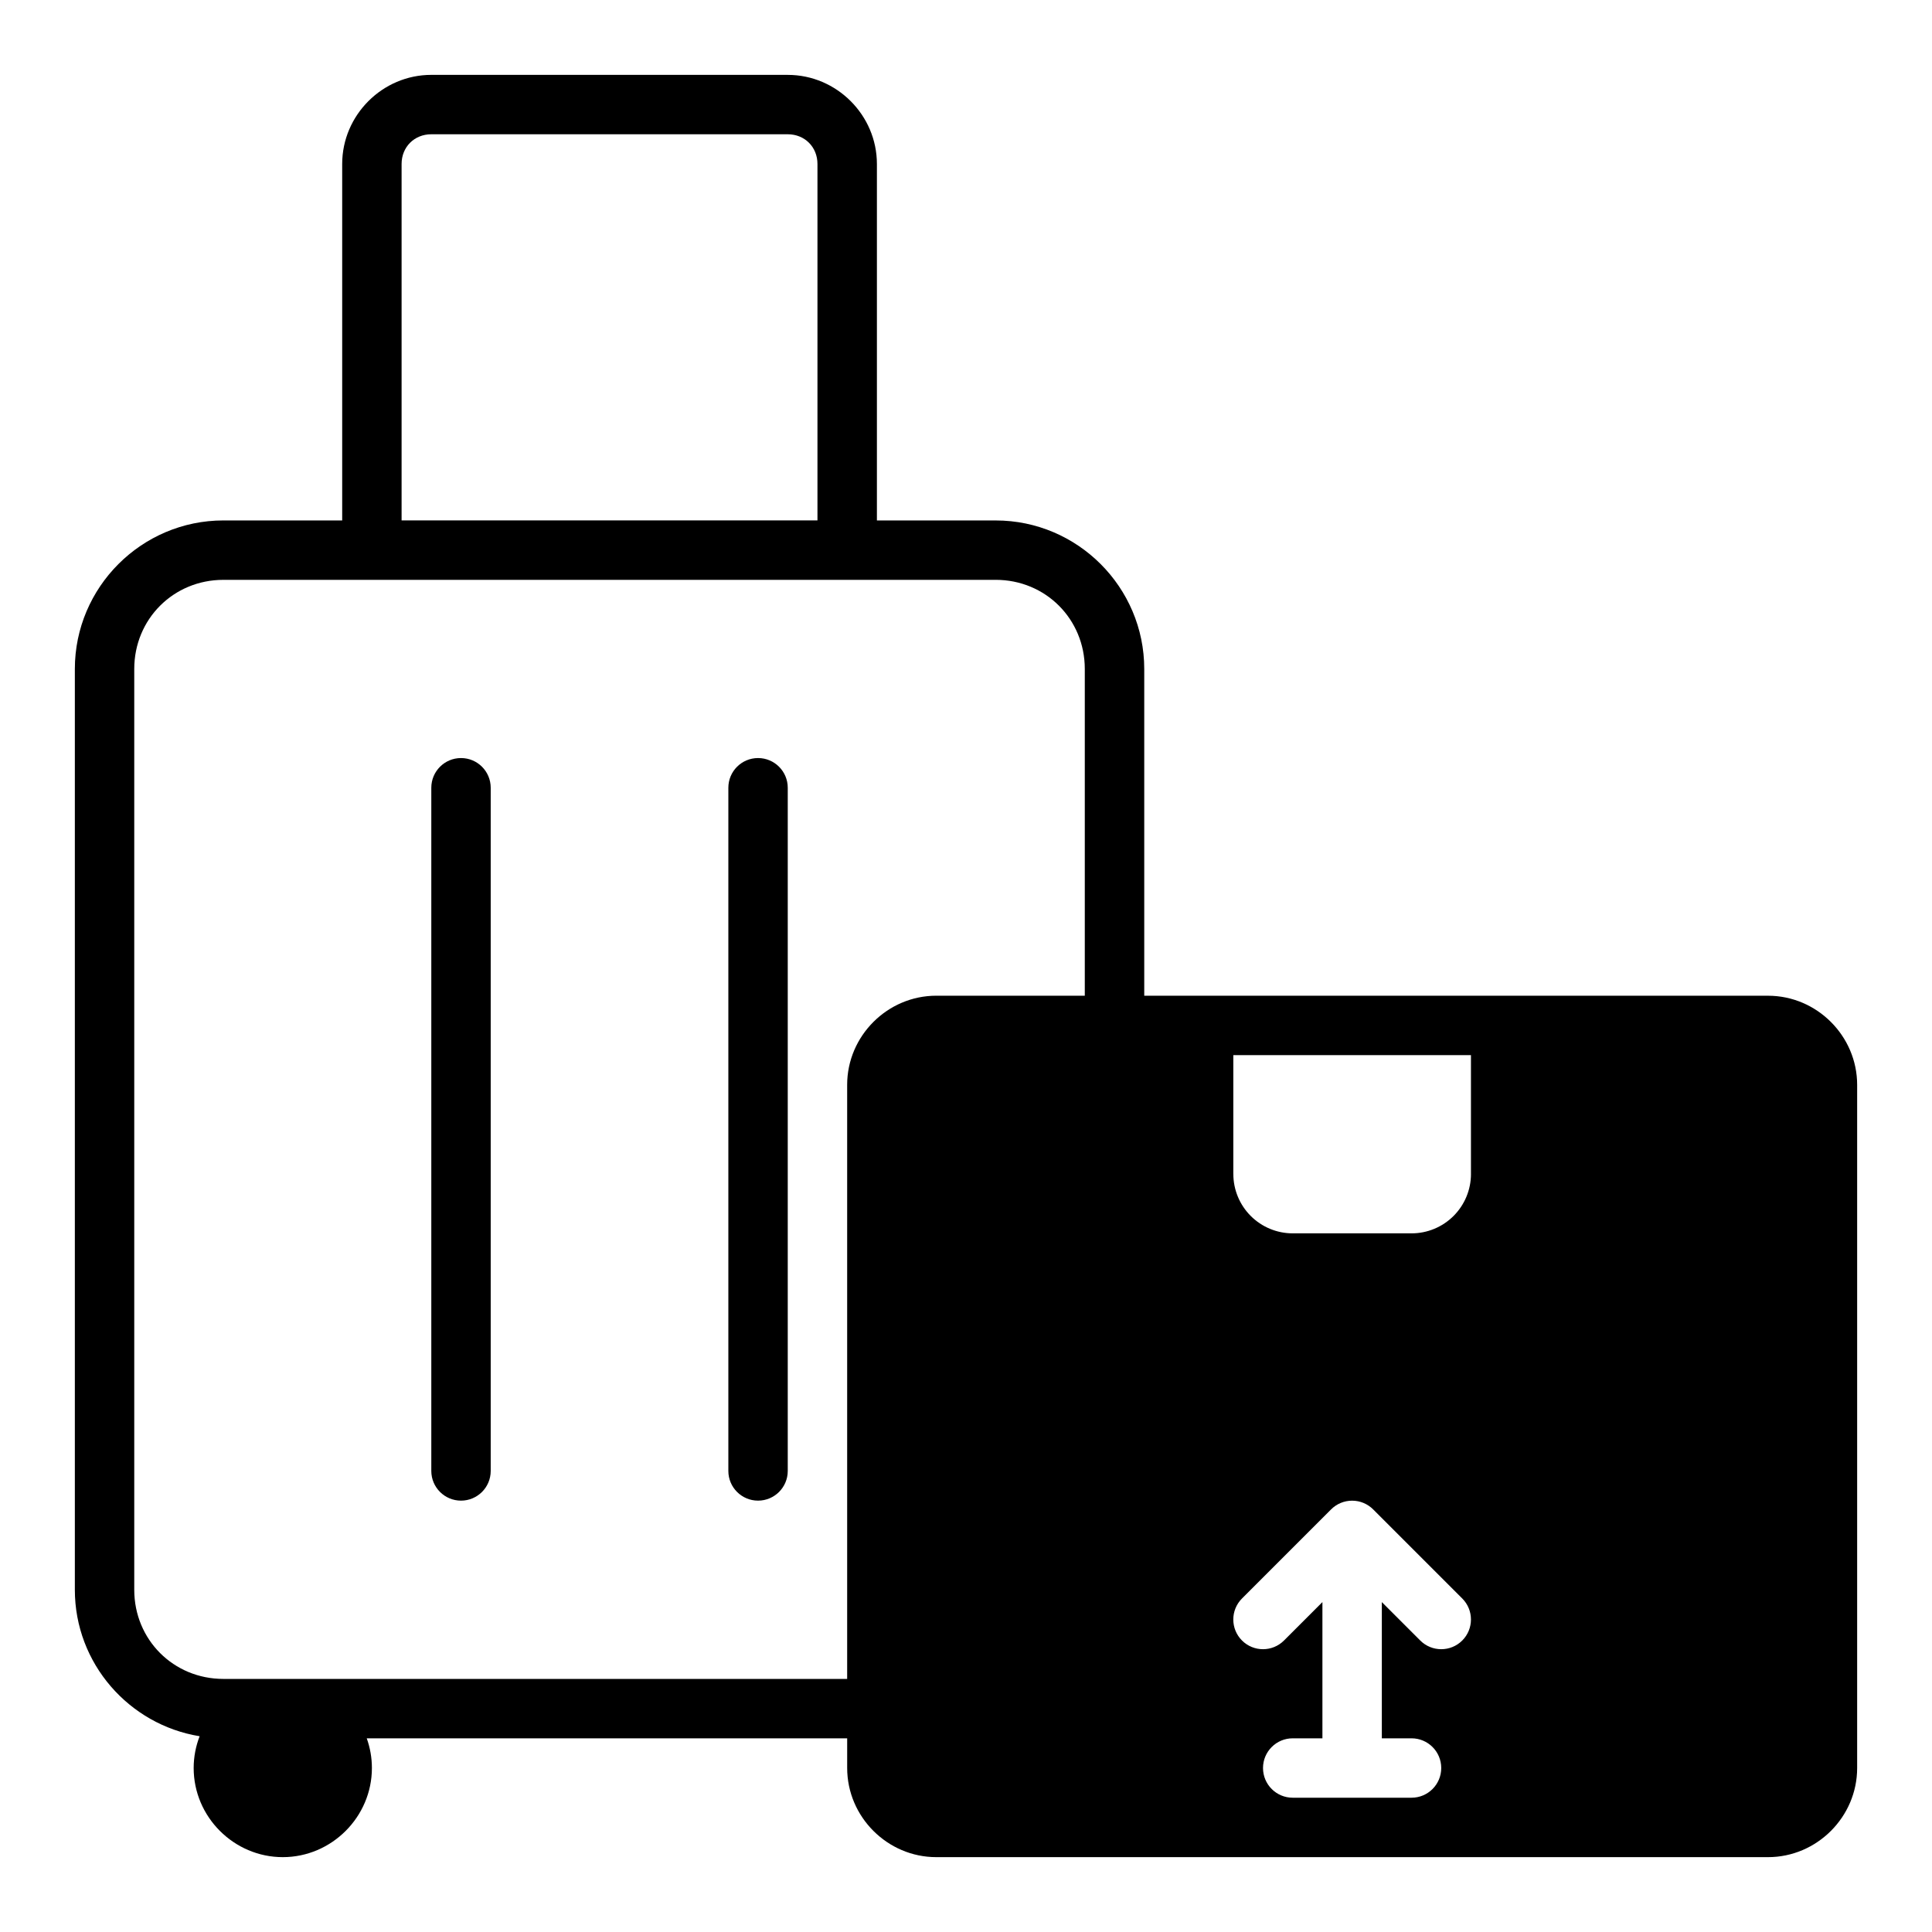 <?xml version="1.0" encoding="UTF-8"?>
<!-- Uploaded to: ICON Repo, www.svgrepo.com, Generator: ICON Repo Mixer Tools -->
<svg fill="#000000" width="800px" height="800px" version="1.1" viewBox="144 144 512 512" xmlns="http://www.w3.org/2000/svg">
 <path d="m258.3 163.84c-12.945 0-23.617 10.668-23.617 23.617v94.465h-31.488c-21.668 0-39.359 17.691-39.359 39.359v244.03c0 19.527 14.375 35.773 33.07 38.809-1.016 2.621-1.582 5.465-1.582 8.426 0 12.949 10.668 23.617 23.617 23.617 12.949 0 23.617-10.668 23.617-23.617 0-2.754-0.484-5.406-1.367-7.871h127.32v7.871c0 12.945 10.668 23.617 23.617 23.617h220.42c12.945 0 23.617-10.668 23.617-23.617v-181.05c0-12.945-10.668-23.617-23.617-23.617h-165.31v-86.594c0-21.668-17.691-39.359-39.359-39.359h-31.488v-94.465c0-12.945-10.668-23.617-23.617-23.617zm0 15.742h94.465c4.496 0 7.871 3.375 7.871 7.871v94.465h-110.21v-94.465c0-4.496 3.375-7.871 7.871-7.871zm-55.105 118.08h204.67c13.219 0 23.617 10.398 23.617 23.617v86.594h-39.359c-12.945 0-23.617 10.668-23.617 23.617v157.44h-165.31c-13.219 0-23.617-10.398-23.617-23.617v-244.03c0-13.219 10.398-23.617 23.617-23.617zm62.977 47.23c-4.348 0-7.871 3.523-7.871 7.871v181.05c0 4.348 3.523 7.871 7.871 7.871s7.871-3.523 7.871-7.871v-181.05c0-4.348-3.523-7.871-7.871-7.871zm78.719 0c-4.348 0-7.871 3.523-7.871 7.871v181.05c0 4.348 3.523 7.871 7.871 7.871s7.871-3.523 7.871-7.871v-181.05c0-4.348-3.523-7.871-7.871-7.871zm125.95 110.21v-31.488h62.977v31.488l0.004 0.004c0 4.176-1.66 8.18-4.613 11.133-2.953 2.953-6.957 4.613-11.133 4.613h-31.488c-4.176 0-8.18-1.66-11.133-4.613s-4.609-6.957-4.609-11.133zm31.488 86.594c2.086 0 4.09 0.828 5.566 2.305l23.617 23.617c3.074 3.074 3.074 8.059 0 11.133-3.074 3.074-8.059 3.074-11.133 0l-10.18-10.18v36.102h7.871c4.348 0 7.871 3.523 7.871 7.871 0 4.348-3.523 7.871-7.871 7.871h-31.488c-4.348 0-7.871-3.523-7.871-7.871 0-4.348 3.523-7.871 7.871-7.871h7.871v-36.102l-10.18 10.18c-3.074 3.074-8.059 3.074-11.133 0-3.074-3.074-3.074-8.059 0-11.133l23.617-23.617c1.477-1.477 3.477-2.305 5.566-2.305z"/>
</svg>